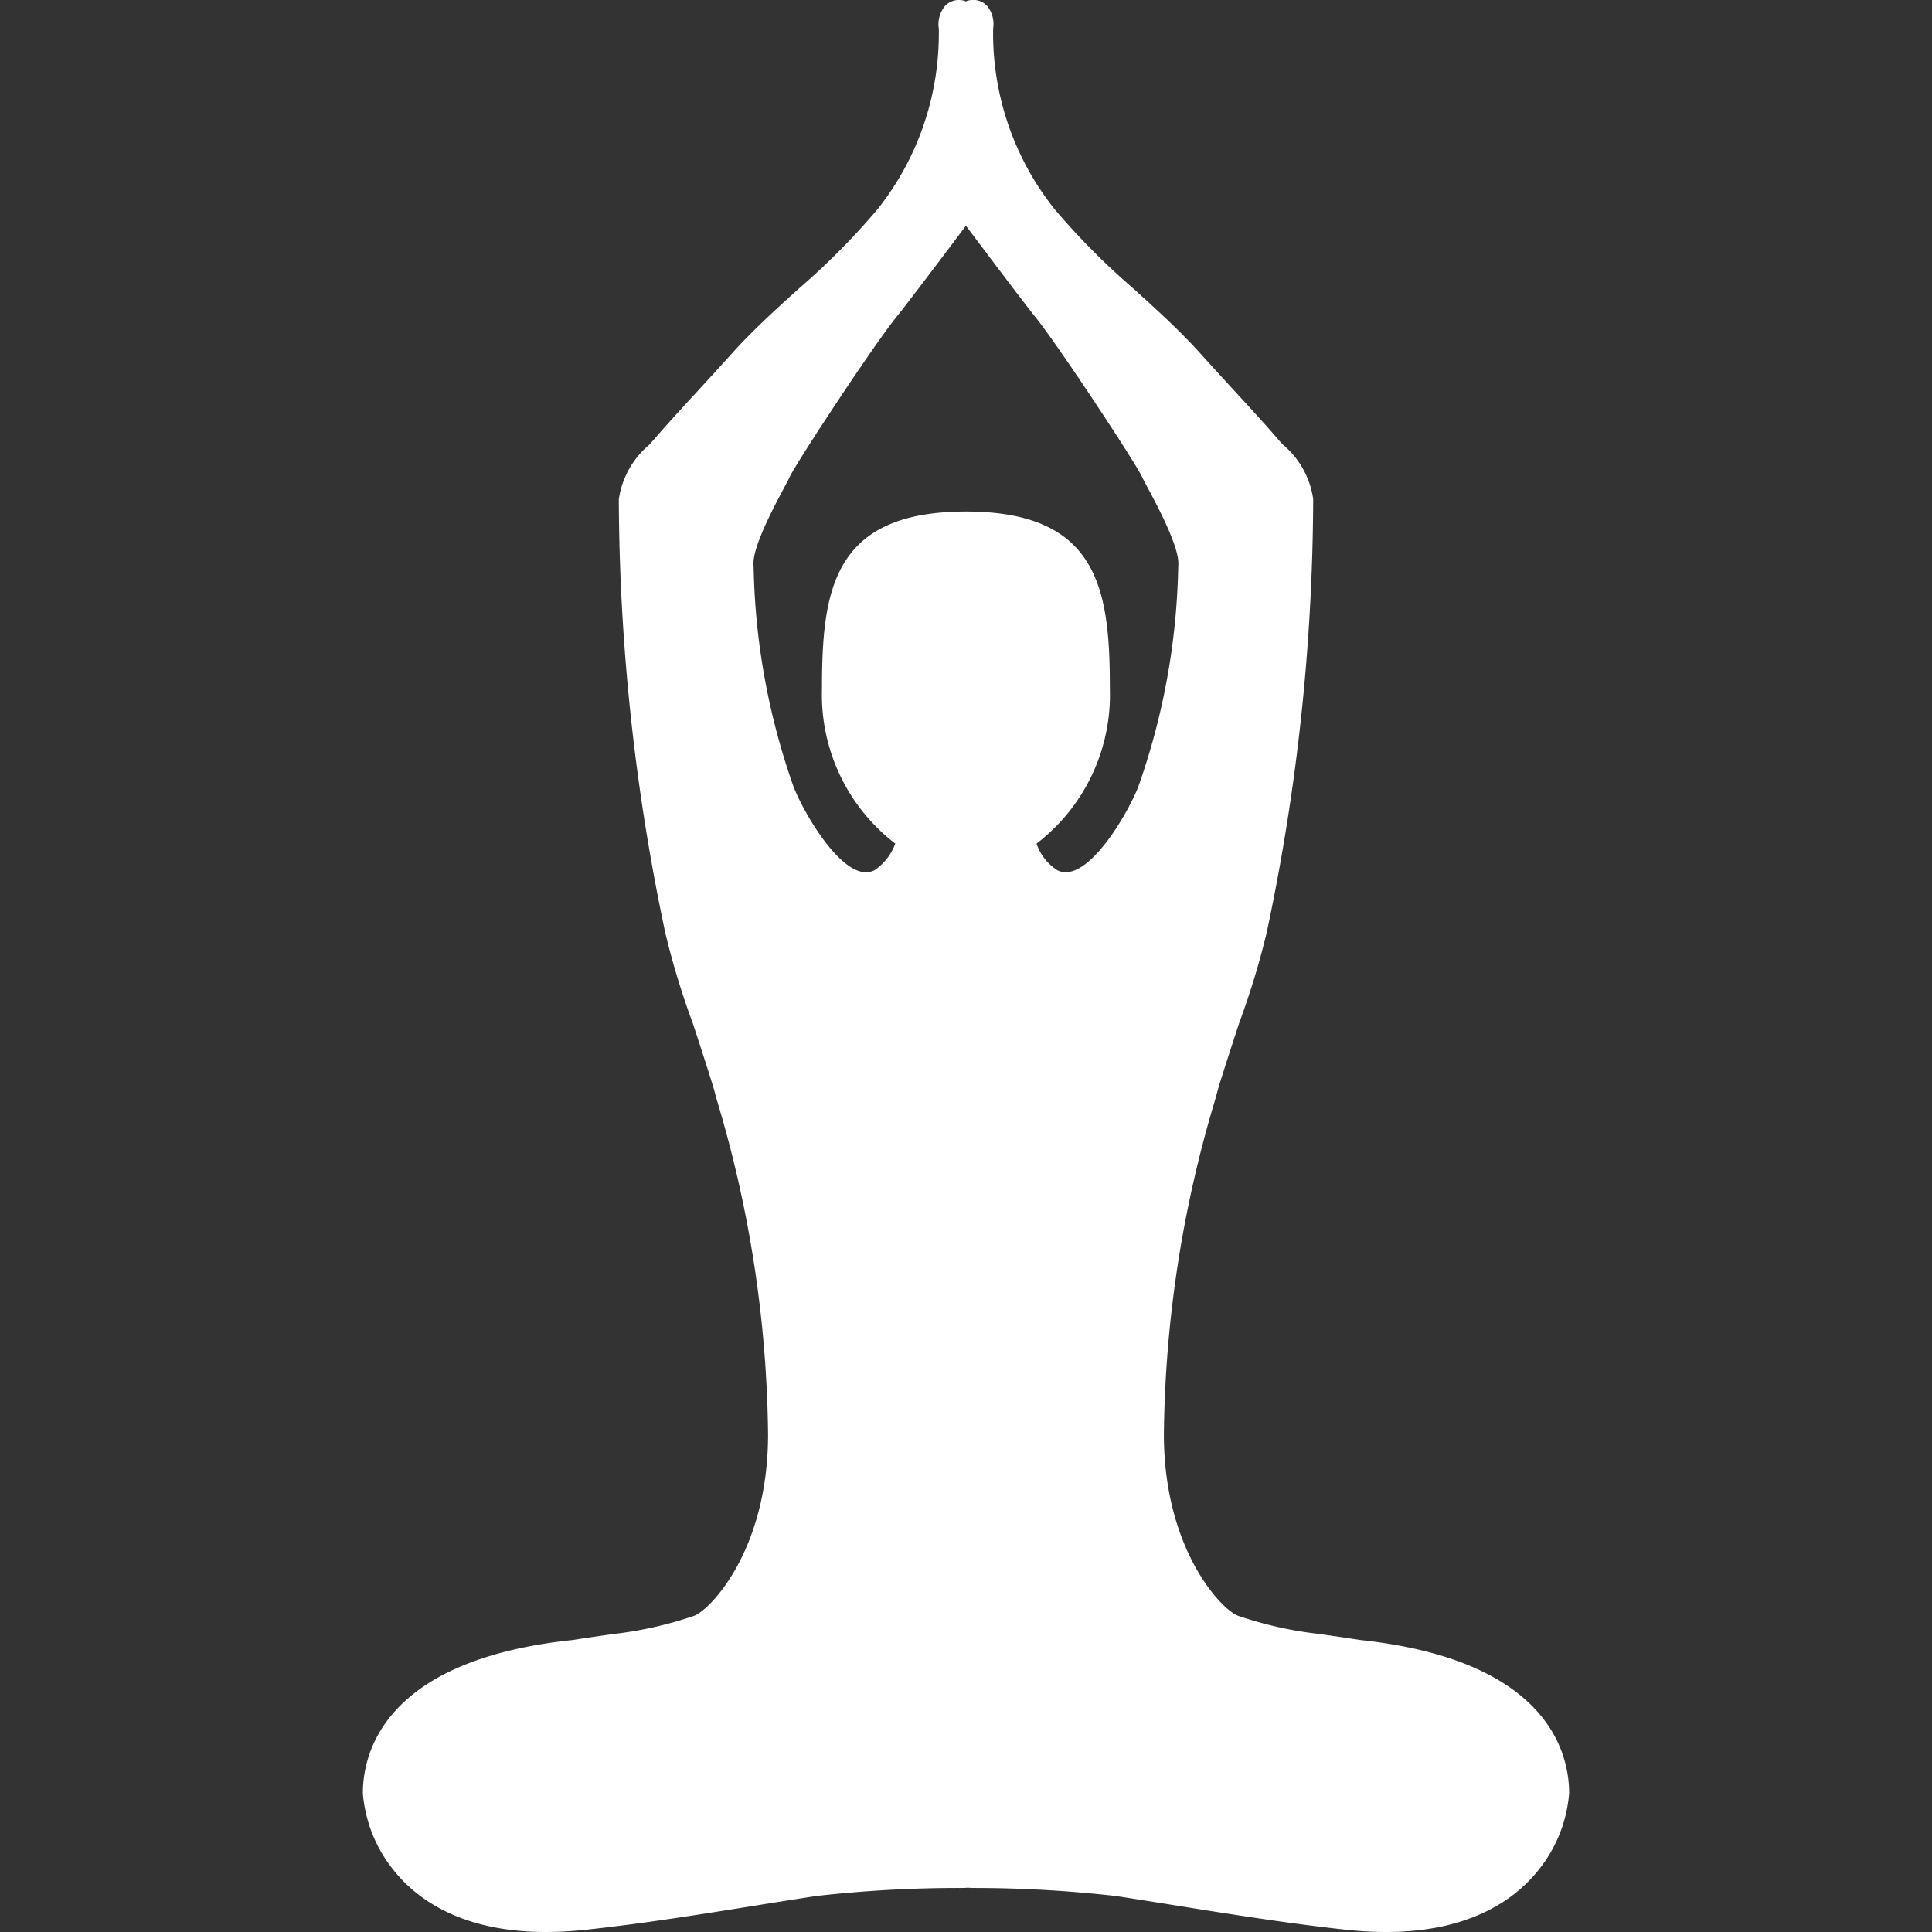 <svg xmlns="http://www.w3.org/2000/svg" xmlns:xlink="http://www.w3.org/1999/xlink" width="75" height="75" viewBox="0 0 75 75">
  <rect x="0" y="0" width="75" height="75" fill="#333333" stroke="none"/>
  <defs>
    <clipPath id="clip-path">
      <rect id="Rectangle_17" data-name="Rectangle 17" width="75" height="75" transform="translate(311 294)" fill="#fff" stroke="#707070" stroke-width="1"/>
    </clipPath>
  </defs>
  <g id="Mask_Group_13" data-name="Mask Group 13" transform="translate(-311 -294)" clip-path="url(#clip-path)">
    <path id="sadhna_2" data-name="sadhna 2" d="M38.7,63.662c-.677-.105-1.188-.178-1.6-.235a14.752,14.752,0,0,1-3.113-.7c-.588-.182-2.891-2.505-2.891-7.048a46.675,46.675,0,0,1,1.986-12.975c.016-.051.055-.2.109-.4.1-.367.823-2.578.823-2.578a31,31,0,0,0,1.064-3.484l.014-.061a82.222,82.222,0,0,0,1.8-16.81,3.39,3.39,0,0,0-1.174-2.11c-.081-.085-.152-.158-.2-.221-.422-.491-.977-1.1-1.622-1.8-.424-.462-.892-.973-1.395-1.53-.8-.89-1.7-1.7-2.572-2.493a28.117,28.117,0,0,1-3.079-3.1,10.946,10.946,0,0,1-2.382-7.015,1.119,1.119,0,0,0-.235-.874A.738.738,0,0,0,23.41.053a.732.732,0,0,0-.817.186,1.119,1.119,0,0,0-.235.874,10.962,10.962,0,0,1-2.382,7.015,27.941,27.941,0,0,1-3.079,3.1c-.868.786-1.766,1.6-2.57,2.493-.5.557-.971,1.066-1.395,1.53-.645.7-1.2,1.307-1.622,1.8-.053.063-.124.136-.2.221a3.4,3.4,0,0,0-1.174,2.114,82.344,82.344,0,0,0,1.8,16.806l.014.061a30.584,30.584,0,0,0,1.064,3.484s.724,2.211.823,2.578c.055.2.093.347.109.4A46.582,46.582,0,0,1,15.73,55.684c0,4.545-2.3,6.865-2.891,7.048a14.879,14.879,0,0,1-3.113.7c-.416.059-.926.132-1.6.235C.793,64.443,0,68.081,0,69.612a5.443,5.443,0,0,0,1.18,2.97C2.049,73.684,3.782,75,7.1,75a15.113,15.113,0,0,0,1.565-.087c2.207-.237,4.431-.594,6.582-.939q1.171-.189,2.343-.369a48.994,48.994,0,0,1,5.574-.314c.124,0,.211,0,.253-.006s.128,0,.253.006a49,49,0,0,1,5.574.314c.78.12,1.561.245,2.341.369,2.151.345,4.374.7,6.582.939A14.54,14.54,0,0,0,39.729,75c3.316,0,5.049-1.316,5.919-2.418a5.443,5.443,0,0,0,1.18-2.97c0-1.528-.793-5.169-8.124-5.949Zm-11.41-29.8a.744.744,0,0,1-.318-.073,1.954,1.954,0,0,1-.819-1.04,7.279,7.279,0,0,0,2.846-6c0-3.807-.4-6.892-5.588-6.892s-5.588,3.085-5.588,6.892a7.279,7.279,0,0,0,2.846,6,2.116,2.116,0,0,1-.819,1.04.744.744,0,0,1-.318.073c-1.093,0-2.461-2.392-2.82-3.343a27.058,27.058,0,0,1-1.541-8.453l-.006-.156c-.043-.853,1.245-3.038,1.415-3.413.235-.515,3.274-5.149,4.178-6.247.32-.389,1.94-2.538,2.653-3.488.714.949,2.333,3.1,2.651,3.488.9,1.1,3.943,5.732,4.178,6.247.17.373,1.457,2.558,1.417,3.413l-.006.156a27.058,27.058,0,0,1-1.541,8.453C29.75,31.467,28.382,33.859,27.29,33.859Z" transform="translate(325.086 294)" fill="#fff"/>
  </g>
</svg>
